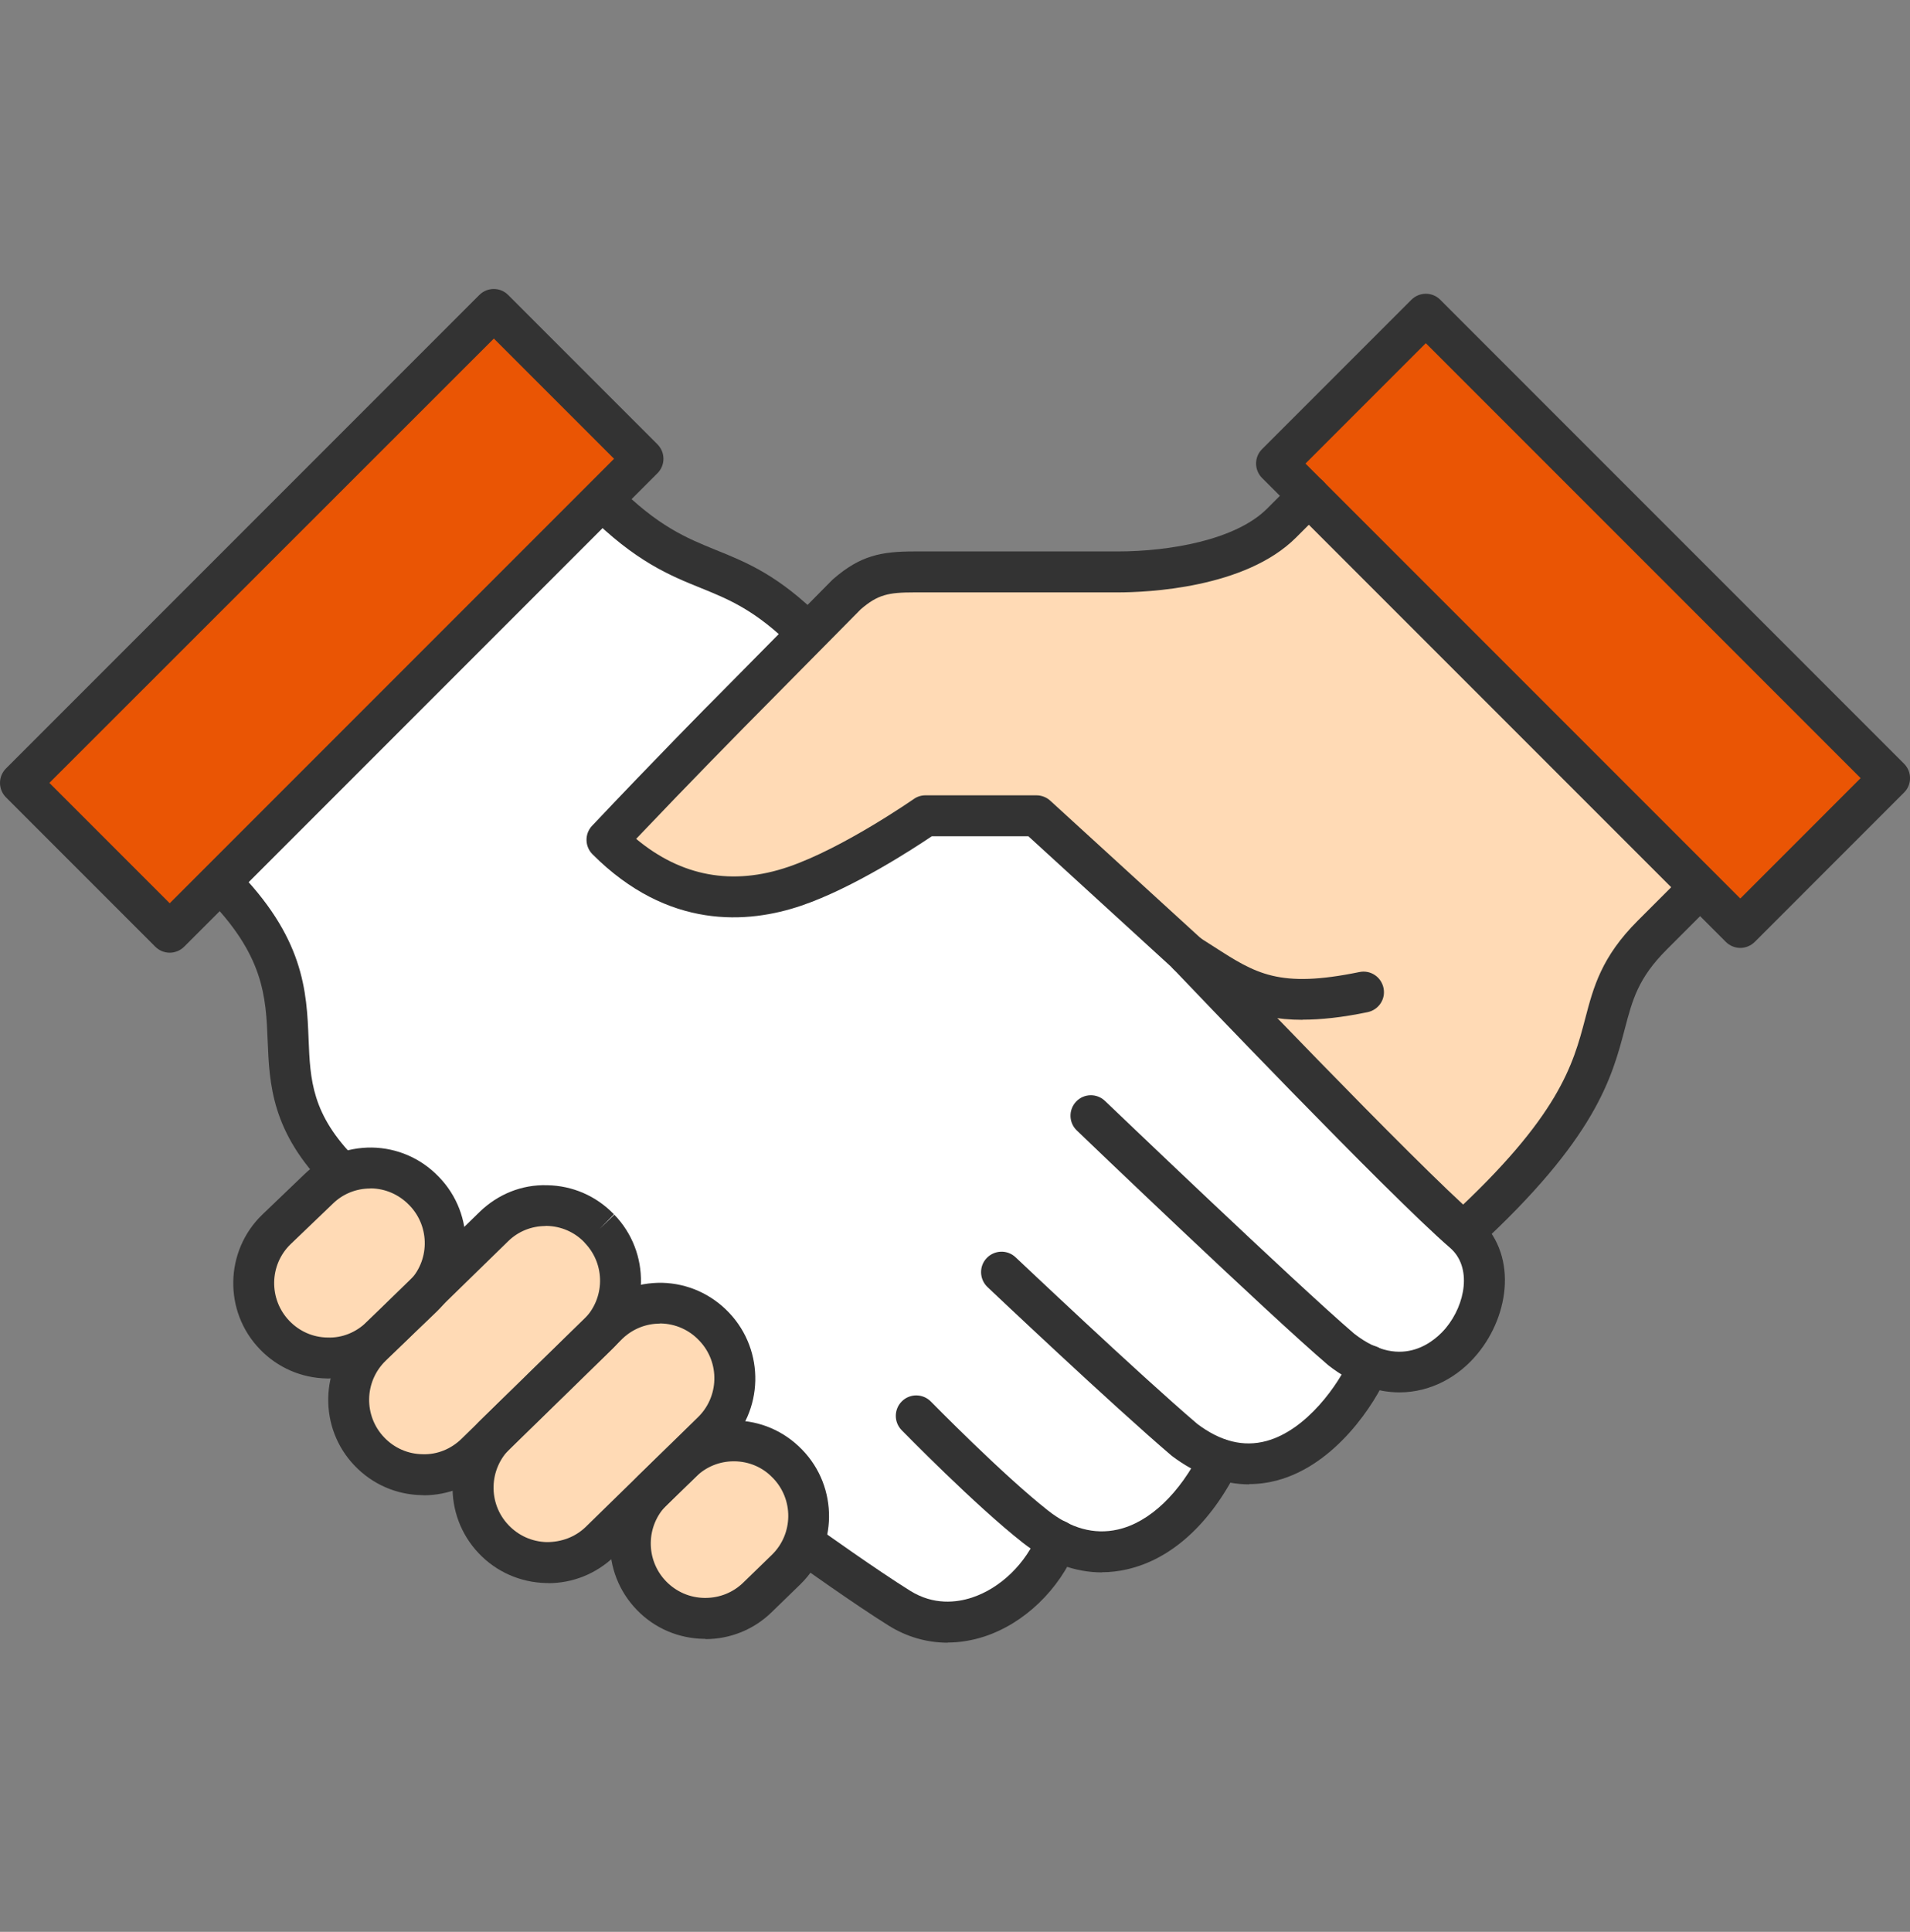 <svg viewBox="0 0 90 91" fill="none" xmlns="http://www.w3.org/2000/svg"><rect x="0" y="0" width="90" height="91" fill="#808080" stroke="none"/><path d="M80.119 41.797L77.863 44.053C73.98 47.936 77.863 49.878 68.966 58.042C66.098 55.574 56.301 45.294 55.993 44.973C55.993 44.966 55.986 44.966 55.986 44.966L48.831 38.428H43.605C43.605 38.428 40.204 40.807 37.459 41.746C34.708 42.684 31.532 42.498 28.601 39.56C31.474 36.519 34.341 33.614 34.341 33.614L38.07 29.84L39.902 27.988C40.963 27.076 41.696 26.941 43.091 26.941H52.663C54.578 26.941 58.448 26.581 60.39 24.639L61.676 23.354L80.119 41.797Z" fill="#FFDAB5"/><path d="M64.523 64.336C63.778 66.104 61.071 69.935 57.484 68.727V68.752C55.697 72.352 52.714 74.043 49.834 72.577C48.632 75.567 45.18 77.501 42.39 75.759C40.776 74.757 38.07 72.822 38.07 72.822L37.838 72.751C38.353 71.491 38.115 69.98 37.106 68.945L37.086 68.926C35.73 67.537 33.506 67.511 32.117 68.874L30.761 70.192L33.544 67.473C34.939 66.136 34.997 63.899 33.666 62.497L33.647 62.478C32.31 61.07 30.086 61.012 28.678 62.356L28.292 62.735C29.565 61.379 29.565 59.231 28.26 57.882L28.241 57.856C26.891 56.461 24.666 56.422 23.271 57.779L20.211 60.761C21.304 59.405 21.24 57.393 19.999 56.114L19.98 56.094C18.945 55.021 17.402 54.751 16.103 55.291C11.16 50.347 16.2 47.364 10.369 41.54L28.376 23.534C32.516 27.667 34.187 25.957 38.07 29.84L34.341 33.614C34.341 33.614 31.474 36.519 28.601 39.56C31.532 42.498 34.708 42.684 37.459 41.746C40.204 40.807 43.605 38.429 43.605 38.429H48.831L55.986 44.967C55.986 44.967 55.993 44.967 55.993 44.973C56.301 45.294 66.098 55.574 68.966 58.042C71.595 60.312 68.586 65.975 64.523 64.336Z" fill="white"/><path d="M20.212 60.761L17.955 62.973L17.814 63.108C16.4 64.329 14.265 64.246 12.948 62.889C11.604 61.488 11.636 59.264 13.031 57.914L15.018 56.011C15.345 55.696 15.718 55.452 16.11 55.291C17.409 54.751 18.952 55.021 19.987 56.094L20.006 56.114C21.247 57.393 21.311 59.405 20.218 60.761H20.212Z" fill="#FFDAB5"/><path d="M28.292 62.735L28.234 62.793L23.387 67.525C23.387 67.525 23.342 67.563 23.329 67.589L22.423 68.469C21.021 69.832 18.778 69.794 17.415 68.386C16.065 66.984 16.103 64.76 17.498 63.404L17.807 63.108L17.948 62.973L19.909 61.09C20.018 60.987 20.115 60.877 20.205 60.762L23.265 57.779C24.66 56.422 26.884 56.461 28.234 57.856L28.253 57.882C29.558 59.232 29.558 61.379 28.286 62.735H28.292Z" fill="#FFDAB5"/><path d="M33.545 67.473L30.761 70.192L28.273 72.622C26.859 73.978 24.609 73.921 23.265 72.5C21.948 71.111 21.98 68.932 23.33 67.588C23.343 67.563 23.368 67.543 23.388 67.524L28.177 62.857C28.177 62.857 28.215 62.819 28.235 62.793L28.293 62.735L28.678 62.356C30.086 61.012 32.31 61.07 33.648 62.478L33.667 62.497C34.998 63.898 34.94 66.136 33.545 67.473Z" fill="#FFDAB5"/><path d="M37.839 72.751C37.665 73.182 37.395 73.58 37.048 73.927L35.711 75.226C34.316 76.595 32.066 76.569 30.703 75.168C29.346 73.779 29.372 71.549 30.761 70.192L32.117 68.874C33.506 67.512 35.73 67.537 37.086 68.926L37.106 68.945C38.115 69.98 38.353 71.491 37.839 72.751Z" fill="#FFDAB5"/><path d="M23.261 14.581L0.96 36.882L7.992 43.914L30.293 21.613L23.261 14.581Z" fill="#EA5504"/><path d="M89.036 36.661L82.01 43.687L61.676 23.354L60.152 21.837L67.185 14.804L89.036 36.661Z" fill="#EA5504"/><path d="M55.986 45.931C55.755 45.931 55.523 45.847 55.337 45.68L48.458 39.393H43.907C43.045 39.971 40.204 41.829 37.767 42.659C35.241 43.52 31.474 43.803 27.919 40.241C27.552 39.875 27.54 39.277 27.9 38.898C30.747 35.883 33.627 32.964 33.66 32.939L39.22 27.314C39.22 27.314 39.259 27.275 39.278 27.262C40.545 26.169 41.515 25.976 43.09 25.976H52.663C55.093 25.976 58.223 25.443 59.708 23.958L60.994 22.672C61.373 22.293 61.984 22.293 62.357 22.672C62.73 23.051 62.736 23.662 62.357 24.035L61.071 25.321C58.673 27.719 54.025 27.905 52.663 27.905H43.09C41.856 27.905 41.367 28.008 40.564 28.696L35.029 34.295C35.029 34.295 32.573 36.783 29.976 39.515C32.104 41.289 34.515 41.733 37.15 40.833C39.735 39.952 43.026 37.657 43.058 37.638C43.219 37.522 43.412 37.464 43.611 37.464H48.837C49.075 37.464 49.313 37.554 49.487 37.715L56.642 44.253C57.034 44.613 57.06 45.224 56.7 45.616C56.507 45.821 56.25 45.931 55.986 45.931Z" fill="#333333"/><path d="M69.615 58.756L68.31 57.335C73.491 52.578 74.127 50.141 74.693 47.994C75.085 46.496 75.458 45.082 77.175 43.366L79.425 41.116L80.787 42.479L78.537 44.729C77.187 46.079 76.924 47.088 76.557 48.483C75.953 50.771 75.207 53.613 69.615 58.756Z" fill="#333333"/><path d="M65.951 65.589C64.89 65.589 63.739 65.21 62.589 64.31C59.773 61.906 51.107 53.606 50.741 53.253C50.355 52.886 50.342 52.276 50.709 51.89C51.075 51.504 51.686 51.491 52.072 51.864C52.161 51.948 61.065 60.472 63.804 62.819C66.124 64.638 67.706 63.069 68.136 62.548C69.049 61.443 69.377 59.688 68.329 58.781C65.417 56.268 55.691 46.072 55.279 45.635C54.913 45.249 54.926 44.639 55.312 44.272C55.697 43.906 56.308 43.919 56.674 44.304C56.777 44.407 66.742 54.866 69.583 57.316C71.544 59.006 71.145 61.925 69.621 63.77C68.741 64.844 67.429 65.589 65.938 65.589H65.951Z" fill="#333333"/><path d="M58.867 69.922C57.632 69.922 56.392 69.466 55.215 68.579C52.387 66.168 46.768 60.852 46.53 60.627C46.145 60.26 46.125 59.649 46.492 59.264C46.858 58.878 47.469 58.859 47.855 59.225C47.912 59.276 53.672 64.734 56.417 67.074C57.51 67.897 58.59 68.174 59.677 67.878C61.56 67.37 63.097 65.204 63.624 63.956C63.83 63.468 64.395 63.236 64.884 63.442C65.372 63.648 65.604 64.214 65.398 64.702C64.8 66.117 62.942 68.996 60.178 69.736C59.741 69.852 59.304 69.909 58.86 69.909L58.867 69.922Z" fill="#333333"/><path d="M51.924 74.069C50.638 74.069 49.365 73.593 48.189 72.667C45.939 70.899 42.628 67.511 42.487 67.37C42.114 66.991 42.12 66.38 42.499 66.007C42.879 65.634 43.489 65.641 43.862 66.02C43.895 66.052 47.231 69.459 49.378 71.15C50.452 71.999 51.564 72.301 52.669 72.05C54.161 71.716 55.594 70.353 56.604 68.315C56.842 67.839 57.42 67.64 57.896 67.878C58.372 68.116 58.571 68.694 58.333 69.17C57.047 71.767 55.19 73.458 53.094 73.927C52.702 74.017 52.309 74.062 51.917 74.062L51.924 74.069Z" fill="#333333"/><path d="M44.659 77.38C43.682 77.38 42.73 77.11 41.875 76.576C40.255 75.567 37.613 73.677 37.504 73.6C37.073 73.291 36.97 72.687 37.279 72.256C37.587 71.825 38.192 71.722 38.622 72.031C38.648 72.05 41.322 73.96 42.891 74.937C43.997 75.625 45.077 75.49 45.79 75.258C47.147 74.815 48.349 73.645 48.927 72.205C49.127 71.71 49.686 71.472 50.181 71.671C50.676 71.87 50.914 72.43 50.715 72.925C49.924 74.879 48.265 76.473 46.382 77.09C45.803 77.277 45.224 77.373 44.646 77.373L44.659 77.38Z" fill="#333333"/><path d="M37.389 30.521C35.614 28.747 34.354 28.239 33.024 27.699C31.577 27.114 29.931 26.452 27.694 24.209L29.057 22.846C31.018 24.806 32.342 25.34 33.744 25.912C35.197 26.497 36.701 27.108 38.752 29.159L37.389 30.521Z" fill="#333333"/><path d="M15.422 55.972C12.786 53.336 12.696 51.054 12.613 49.036C12.529 46.953 12.452 44.979 9.688 42.215L11.05 40.852C14.348 44.15 14.451 46.702 14.541 48.959C14.618 50.861 14.682 52.501 16.785 54.603L15.422 55.966V55.972Z" fill="#333333"/><path d="M15.486 64.934C15.486 64.934 15.435 64.934 15.409 64.934C14.207 64.914 13.082 64.426 12.246 63.558C10.53 61.784 10.581 58.936 12.356 57.219L14.342 55.316C15.197 54.487 16.335 54.044 17.524 54.056C18.72 54.076 19.838 54.564 20.668 55.426L20.687 55.445C22.403 57.219 22.352 60.067 20.578 61.784L18.611 63.667C17.768 64.484 16.656 64.934 15.48 64.934H15.486ZM17.447 55.985C16.785 55.985 16.155 56.236 15.679 56.705L13.693 58.608C12.683 59.585 12.658 61.205 13.635 62.221C14.111 62.716 14.753 62.999 15.441 63.005C16.123 63.031 16.778 62.761 17.273 62.279L19.241 60.395C20.25 59.418 20.276 57.798 19.298 56.782L19.279 56.763C18.797 56.268 18.161 55.991 17.486 55.979H17.441L17.447 55.985Z" fill="#333333"/><path d="M19.961 70.43C19.961 70.43 19.91 70.43 19.884 70.43C18.682 70.411 17.557 69.922 16.721 69.054C15.005 67.28 15.056 64.432 16.83 62.716L22.597 57.091C23.458 56.255 24.59 55.792 25.785 55.831C26.981 55.85 28.099 56.339 28.929 57.2L28.254 57.888L28.948 57.219C30.665 58.994 30.613 61.842 28.839 63.558L23.092 69.164C22.243 69.987 21.131 70.437 19.954 70.437L19.961 70.43ZM25.708 57.753C25.046 57.753 24.416 58.004 23.94 58.473L18.174 64.098C17.158 65.082 17.132 66.702 18.11 67.717C18.585 68.212 19.228 68.495 19.916 68.502C20.597 68.527 21.253 68.257 21.748 67.775L27.495 62.169C28.511 61.186 28.537 59.566 27.559 58.55L27.534 58.518C27.071 58.036 26.434 57.759 25.753 57.747H25.708V57.753Z" fill="#333333"/><path d="M25.83 74.57C25.791 74.57 25.753 74.57 25.714 74.57C24.512 74.538 23.387 74.043 22.558 73.169C20.854 71.375 20.925 68.534 22.712 66.83L27.996 61.668C28.87 60.832 30.015 60.408 31.204 60.427C32.4 60.459 33.512 60.955 34.341 61.822L34.36 61.842C36.057 63.635 35.993 66.477 34.206 68.18L28.941 73.323C28.093 74.133 26.993 74.577 25.83 74.577V74.57ZM31.095 62.349C30.439 62.349 29.815 62.6 29.34 63.05L24.055 68.212C23.027 69.196 22.988 70.816 23.959 71.838C24.435 72.34 25.071 72.622 25.759 72.642C26.46 72.642 27.102 72.404 27.598 71.928L32.862 66.785C33.891 65.808 33.93 64.182 32.959 63.16L32.933 63.134C32.47 62.645 31.834 62.362 31.152 62.343C31.133 62.343 31.108 62.343 31.088 62.343L31.095 62.349Z" fill="#333333"/><path d="M33.235 77.199C33.235 77.199 33.197 77.199 33.184 77.199C31.982 77.186 30.85 76.704 30.015 75.843C28.292 74.075 28.324 71.234 30.085 69.504L31.448 68.186C32.297 67.351 33.428 66.914 34.624 66.914C35.82 66.926 36.938 67.409 37.774 68.264L37.793 68.283C39.516 70.051 39.484 72.892 37.723 74.621L36.379 75.926C35.537 76.756 34.418 77.212 33.235 77.212V77.199ZM34.573 68.836C33.904 68.836 33.274 69.093 32.792 69.562L31.429 70.88C30.426 71.864 30.407 73.484 31.39 74.493C31.873 74.988 32.515 75.264 33.203 75.271H33.235C33.91 75.271 34.553 75.014 35.035 74.538L36.379 73.233C37.382 72.249 37.401 70.629 36.418 69.62L36.385 69.588C35.923 69.112 35.286 68.842 34.605 68.836H34.573Z" fill="#333333"/><path d="M61.374 48.039C58.982 48.039 57.684 47.204 56.147 46.214C55.929 46.072 55.71 45.931 55.472 45.783C55.022 45.5 54.881 44.902 55.164 44.452C55.447 44.002 56.044 43.861 56.494 44.144C56.739 44.298 56.97 44.446 57.189 44.587C59.175 45.867 60.268 46.567 64.054 45.789C64.575 45.68 65.083 46.014 65.192 46.541C65.302 47.069 64.961 47.57 64.44 47.679C63.231 47.93 62.235 48.033 61.374 48.033V48.039Z" fill="#333333"/><path d="M7.997 44.877C7.74 44.877 7.496 44.774 7.316 44.594L0.283 37.561C0.103 37.381 0 37.136 0 36.879C0 36.622 0.103 36.378 0.283 36.198L22.584 13.897C22.963 13.518 23.574 13.518 23.946 13.897L30.979 20.93C31.159 21.11 31.262 21.354 31.262 21.611C31.262 21.869 31.159 22.113 30.979 22.293L8.679 44.594C8.499 44.774 8.254 44.877 7.997 44.877ZM2.327 36.879L7.997 42.549L28.935 21.611L23.271 15.948L2.327 36.879Z" fill="#333333"/><path d="M82.003 44.652C81.759 44.652 81.508 44.555 81.322 44.369L59.471 22.518C59.092 22.139 59.092 21.528 59.471 21.155L66.504 14.122C66.883 13.743 67.494 13.743 67.867 14.122L89.717 35.973C90.097 36.352 90.097 36.963 89.717 37.336L82.685 44.369C82.498 44.555 82.247 44.652 82.003 44.652ZM61.515 21.837L82.003 42.325L87.673 36.654L67.185 16.167L61.515 21.837Z" fill="#333333"/></svg>